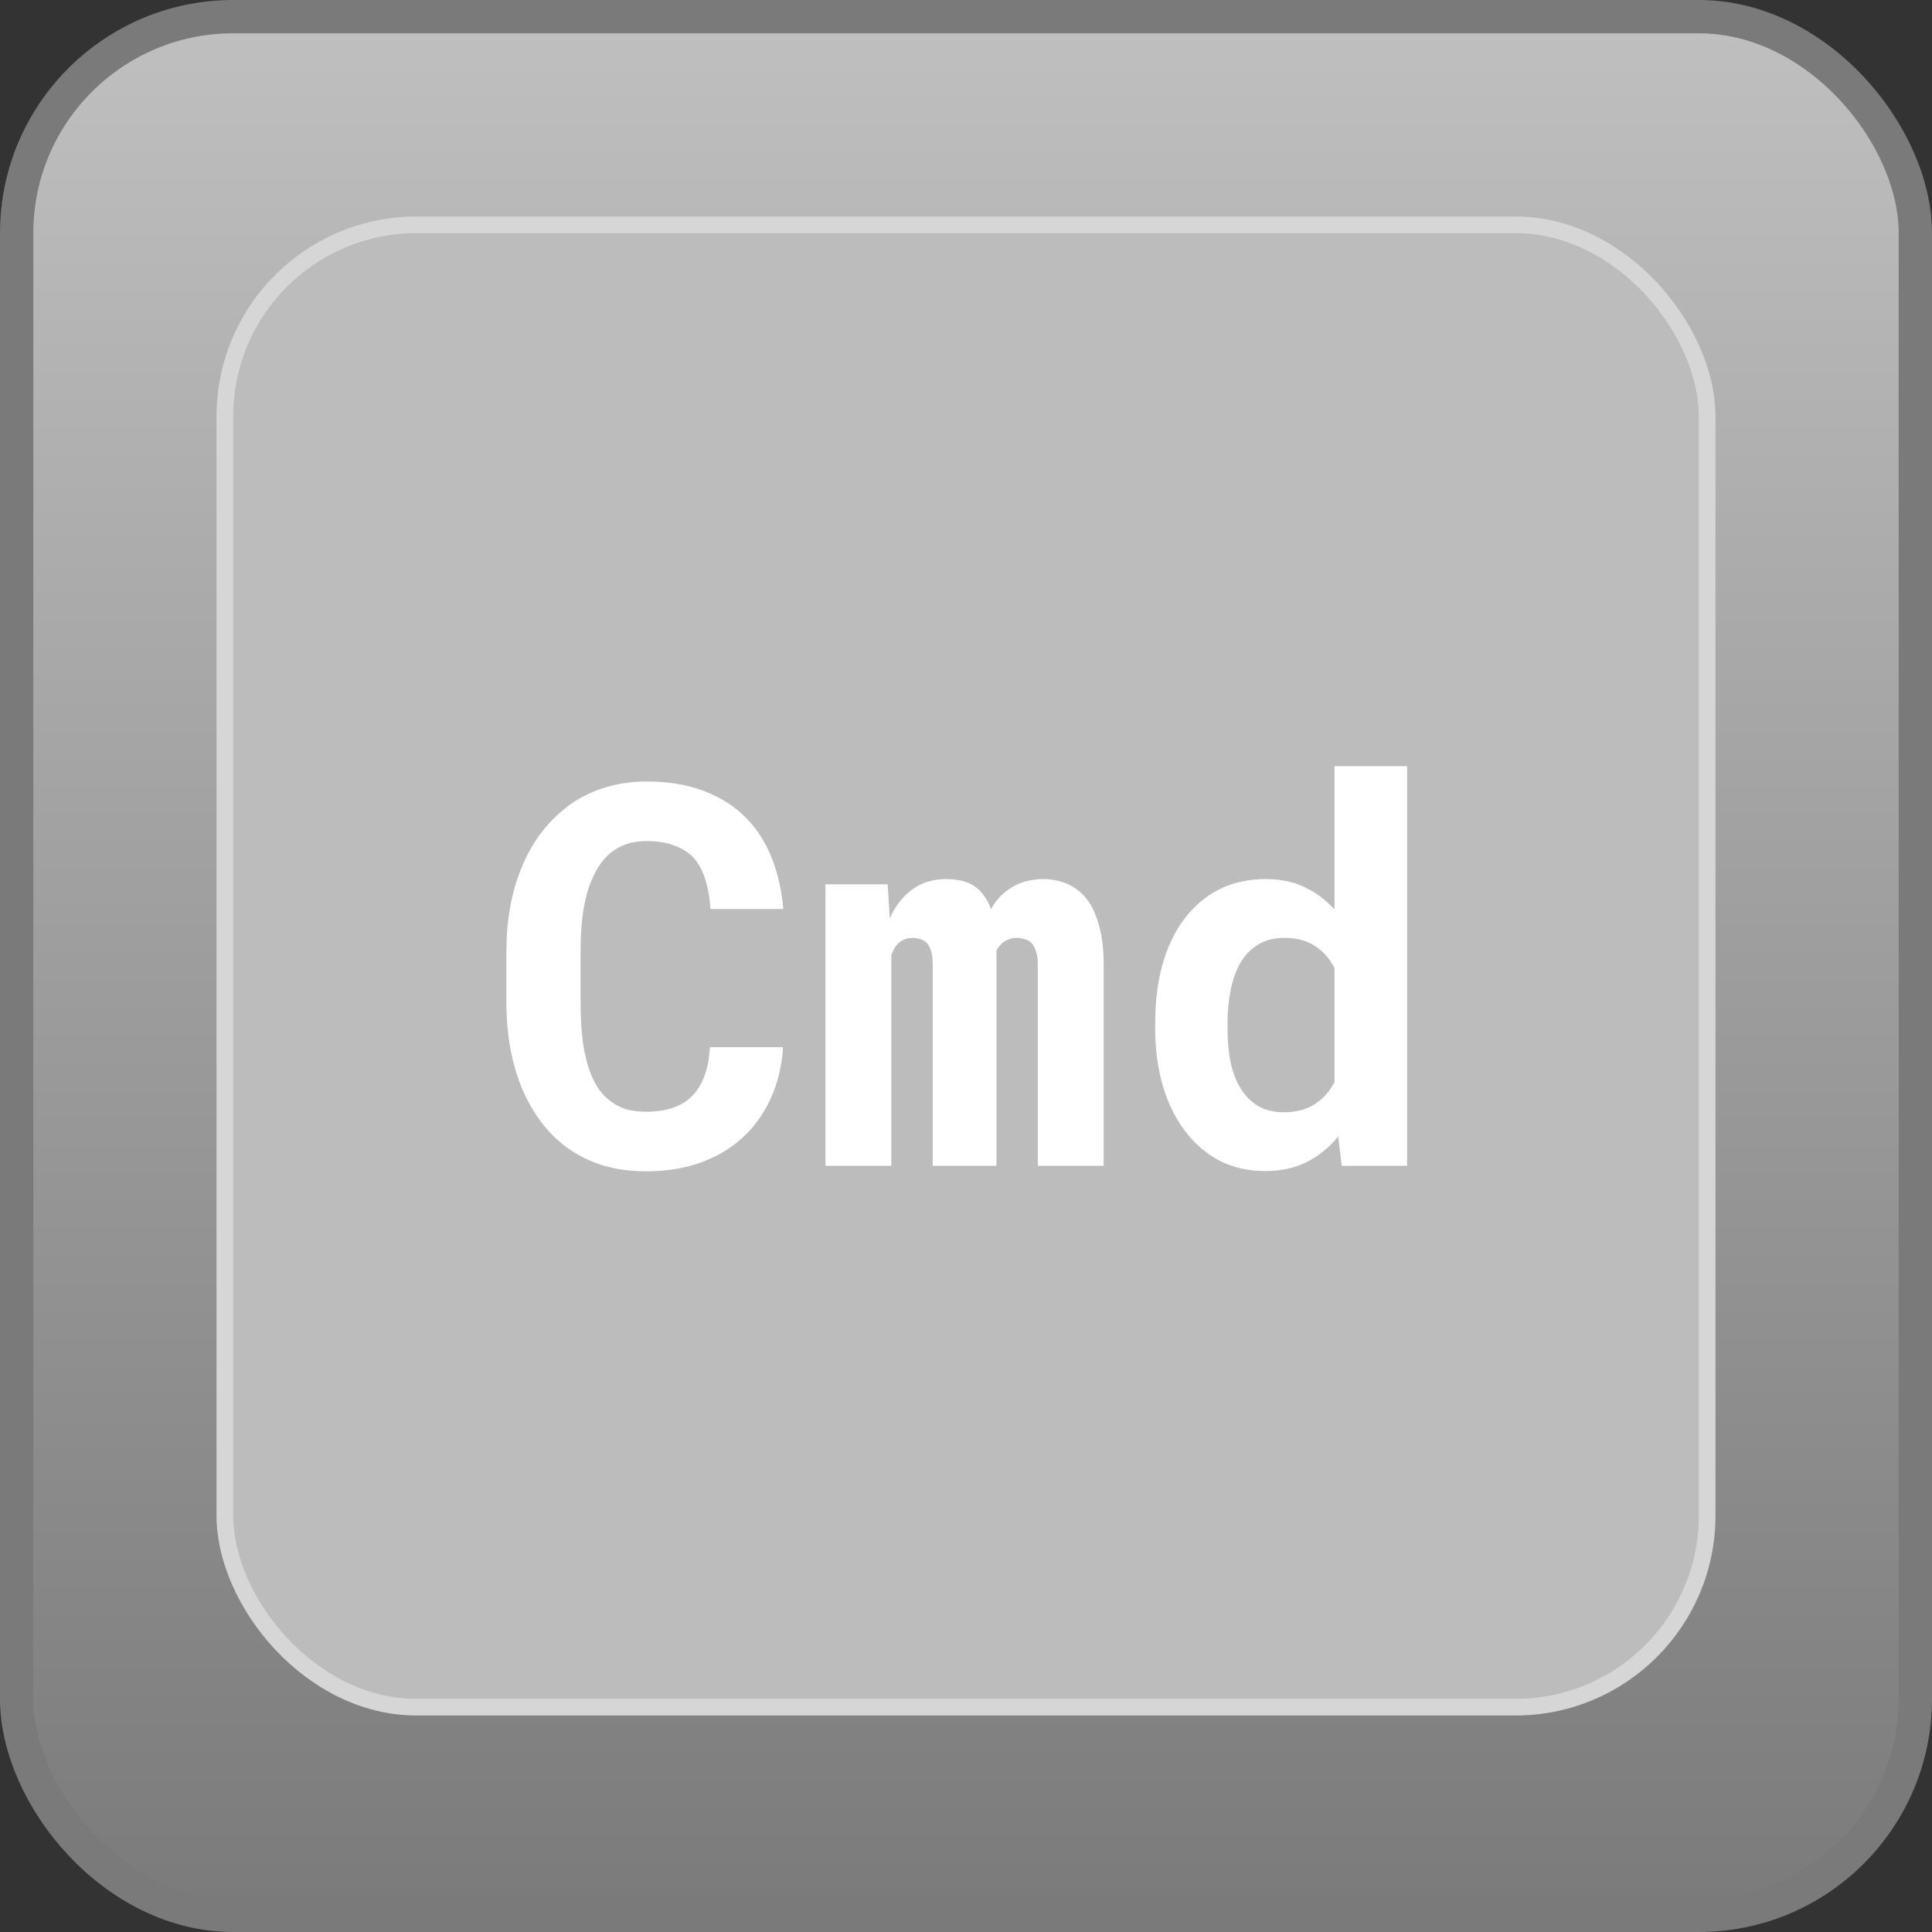 <svg width="116" height="116" viewBox="0 0 116 116" fill="none" xmlns="http://www.w3.org/2000/svg">
<rect x="0" y="0" width="116" height="116" fill="#333333" stroke="none"/>
<rect x="1" y="1" width="114" height="114" rx="13" fill="url(#paint0_linear_8_18)" stroke="#7A7A7A" stroke-width="2"/>
<rect x="13.5" y="13.5" width="89" height="89" rx="11.5" fill="#BCBCBC" stroke="#D6D6D6"/>
<path d="M47.016 62.875C46.943 64.021 46.693 65.052 46.266 65.969C45.849 66.885 45.286 67.667 44.578 68.312C43.87 68.958 43.026 69.458 42.047 69.812C41.068 70.156 39.984 70.328 38.797 70.328C37.859 70.328 36.99 70.208 36.188 69.969C35.396 69.719 34.682 69.365 34.047 68.906C33.464 68.479 32.943 67.963 32.484 67.359C32.036 66.755 31.656 66.088 31.344 65.359C31.042 64.63 30.807 63.828 30.641 62.953C30.484 62.078 30.406 61.151 30.406 60.172V57.109C30.406 56.193 30.479 55.323 30.625 54.5C30.771 53.667 30.99 52.896 31.281 52.188C31.615 51.323 32.052 50.552 32.594 49.875C33.135 49.198 33.75 48.625 34.438 48.156C35.052 47.76 35.724 47.458 36.453 47.25C37.193 47.031 37.984 46.922 38.828 46.922C40.078 46.922 41.188 47.099 42.156 47.453C43.135 47.807 43.969 48.312 44.656 48.969C45.344 49.625 45.885 50.427 46.281 51.375C46.677 52.323 46.927 53.391 47.031 54.578H42.656C42.615 53.901 42.51 53.307 42.344 52.797C42.188 52.286 41.958 51.859 41.656 51.516C41.344 51.182 40.953 50.932 40.484 50.766C40.026 50.589 39.474 50.5 38.828 50.5C38.484 50.5 38.161 50.536 37.859 50.609C37.568 50.682 37.297 50.792 37.047 50.938C36.62 51.188 36.255 51.547 35.953 52.016C35.661 52.474 35.427 53.01 35.25 53.625C35.115 54.104 35.016 54.635 34.953 55.219C34.891 55.792 34.859 56.411 34.859 57.078V60.172C34.859 61.078 34.906 61.891 35 62.609C35.104 63.318 35.26 63.938 35.469 64.469C35.615 64.833 35.786 65.156 35.984 65.438C36.193 65.719 36.427 65.953 36.688 66.141C36.969 66.349 37.281 66.505 37.625 66.609C37.979 66.703 38.37 66.75 38.797 66.75C39.37 66.75 39.885 66.677 40.344 66.531C40.802 66.385 41.193 66.156 41.516 65.844C41.839 65.531 42.094 65.13 42.281 64.641C42.469 64.151 42.583 63.562 42.625 62.875H47.016ZM53.297 53.094L53.422 55.141C53.745 54.411 54.188 53.839 54.75 53.422C55.323 52.995 56.016 52.781 56.828 52.781C57.224 52.781 57.578 52.828 57.891 52.922C58.203 53.016 58.474 53.161 58.703 53.359C58.88 53.505 59.031 53.682 59.156 53.891C59.292 54.089 59.406 54.318 59.5 54.578C59.646 54.328 59.807 54.104 59.984 53.906C60.172 53.698 60.375 53.521 60.594 53.375C60.865 53.188 61.172 53.042 61.516 52.938C61.859 52.833 62.234 52.781 62.641 52.781C63.151 52.781 63.625 52.875 64.062 53.062C64.51 53.25 64.901 53.547 65.234 53.953C65.557 54.37 65.807 54.906 65.984 55.562C66.172 56.208 66.266 57 66.266 57.938V70H62.312V57.922C62.312 57.599 62.276 57.333 62.203 57.125C62.141 56.917 62.052 56.75 61.938 56.625C61.823 56.51 61.688 56.432 61.531 56.391C61.385 56.339 61.234 56.312 61.078 56.312C60.911 56.312 60.76 56.333 60.625 56.375C60.5 56.417 60.38 56.474 60.266 56.547C60.172 56.62 60.089 56.703 60.016 56.797C59.943 56.88 59.88 56.979 59.828 57.094C59.828 57.115 59.828 57.161 59.828 57.234C59.828 57.307 59.828 57.406 59.828 57.531V70H56V57.906C56 57.583 55.969 57.318 55.906 57.109C55.844 56.901 55.76 56.74 55.656 56.625C55.542 56.51 55.411 56.432 55.266 56.391C55.12 56.339 54.964 56.312 54.797 56.312C54.609 56.312 54.443 56.344 54.297 56.406C54.151 56.469 54.021 56.557 53.906 56.672C53.823 56.755 53.75 56.854 53.688 56.969C53.625 57.083 53.568 57.208 53.516 57.344V70H49.562V53.094H53.297ZM69.359 61.422C69.359 60.141 69.505 58.969 69.797 57.906C70.099 56.844 70.537 55.932 71.109 55.172C71.682 54.411 72.375 53.823 73.188 53.406C74.01 52.99 74.948 52.781 76 52.781C76.885 52.781 77.662 52.943 78.328 53.266C79.005 53.578 79.604 54.026 80.125 54.609V46H84.484V70H80.562L80.344 68.234C79.812 68.891 79.188 69.401 78.469 69.766C77.75 70.13 76.917 70.312 75.969 70.312C74.938 70.312 74.01 70.099 73.188 69.672C72.375 69.234 71.688 68.635 71.125 67.875C70.552 67.115 70.115 66.213 69.812 65.172C69.51 64.12 69.359 62.979 69.359 61.75V61.422ZM73.703 61.75C73.703 62.458 73.76 63.12 73.875 63.734C74 64.338 74.198 64.865 74.469 65.312C74.74 65.771 75.088 66.13 75.516 66.391C75.943 66.651 76.463 66.781 77.078 66.781C77.828 66.781 78.448 66.62 78.938 66.297C79.438 65.974 79.833 65.531 80.125 64.969V58.125C79.833 57.552 79.443 57.109 78.953 56.797C78.463 56.474 77.849 56.312 77.109 56.312C76.495 56.312 75.969 56.448 75.531 56.719C75.104 56.979 74.755 57.339 74.484 57.797C74.213 58.266 74.016 58.812 73.891 59.438C73.766 60.052 73.703 60.714 73.703 61.422V61.75Z" fill="white"/>
<defs>
<linearGradient id="paint0_linear_8_18" x1="58" y1="0" x2="58" y2="116" gradientUnits="userSpaceOnUse">
<stop stop-color="#C0C0C0"/>
<stop offset="1" stop-color="#7A7A7A"/>
</linearGradient>
</defs>
</svg>
